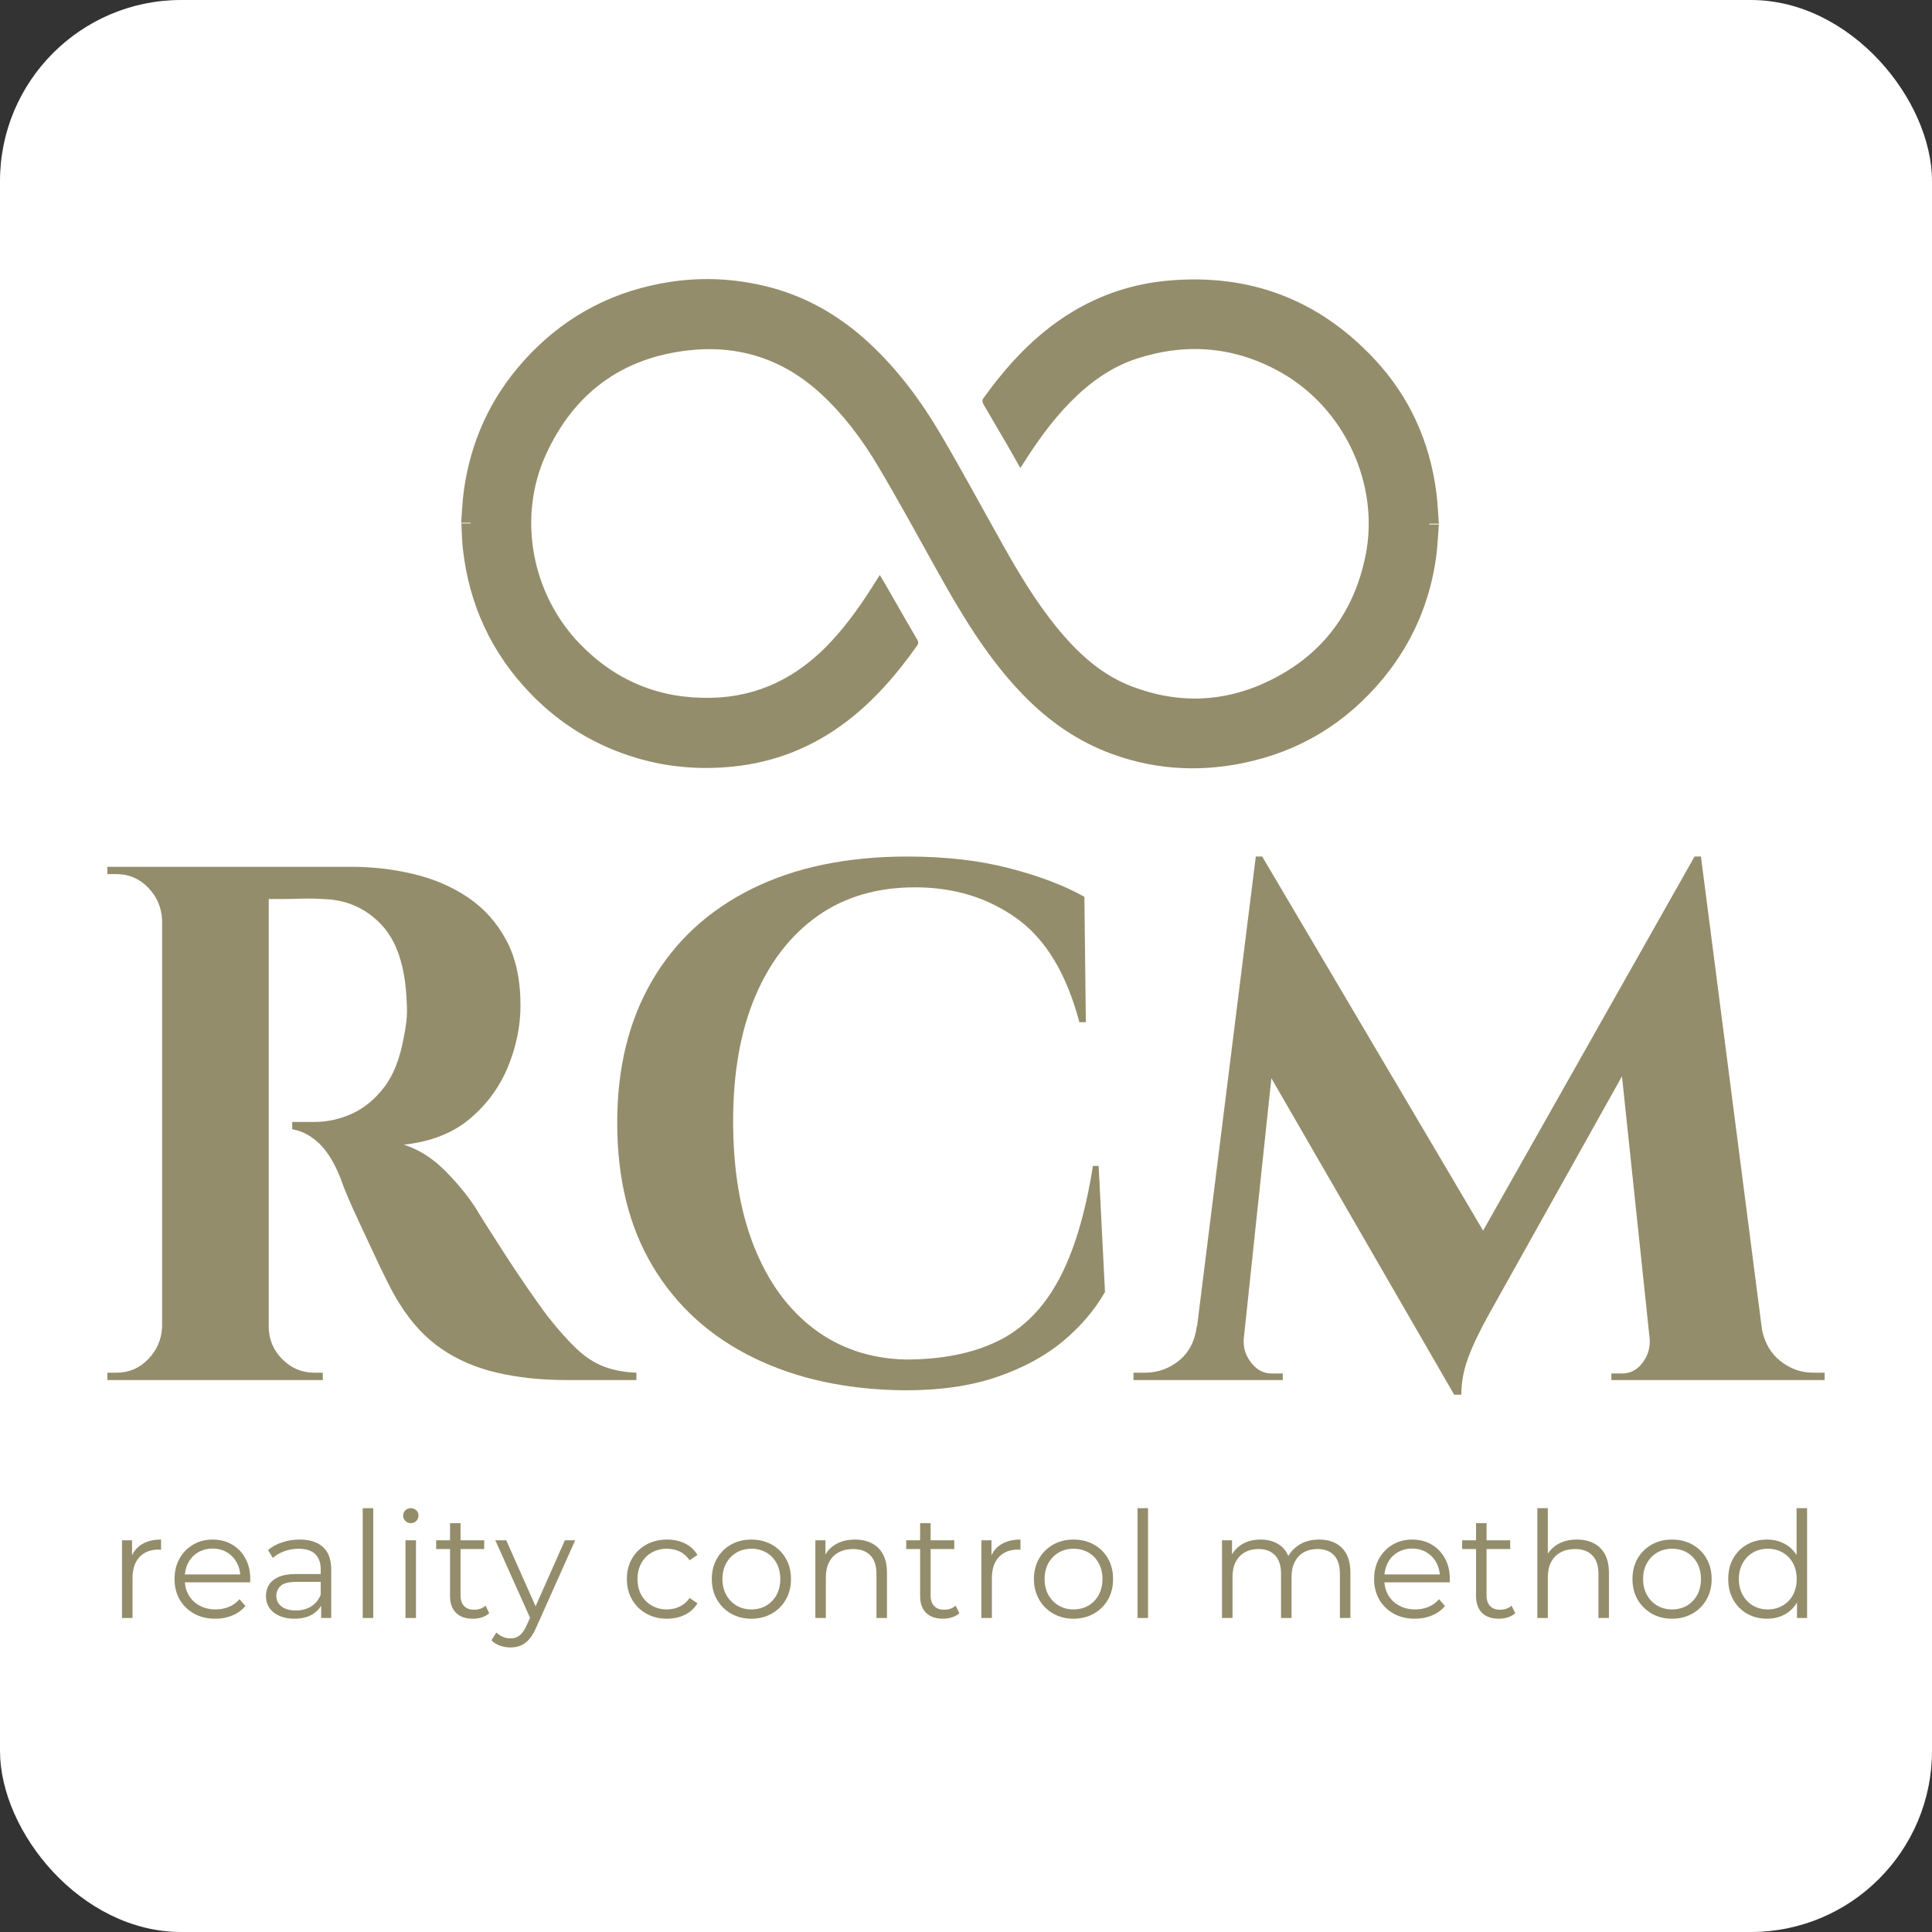 <?xml version="1.0" encoding="UTF-8"?> <svg xmlns="http://www.w3.org/2000/svg" width="32" height="32" viewBox="0 0 32 32" fill="none"><rect x="0" y="0" width="32" height="32" fill="#333333" stroke="none"/><rect width="32" height="32" rx="3" fill="white"></rect><path d="M8.232 22.736C8.578 22.817 8.963 22.858 9.387 22.858H10.541V22.736C10.337 22.729 10.156 22.694 9.999 22.633C9.842 22.573 9.693 22.475 9.552 22.342C9.41 22.208 9.253 22.032 9.08 21.814C8.97 21.668 8.849 21.498 8.715 21.303C8.582 21.109 8.454 20.917 8.332 20.727C8.211 20.536 8.109 20.376 8.026 20.247C7.944 20.117 7.898 20.044 7.891 20.028C7.757 19.818 7.586 19.607 7.378 19.397C7.17 19.186 6.941 19.041 6.689 18.959C7.137 18.911 7.502 18.767 7.785 18.528C8.067 18.29 8.277 18.002 8.415 17.666C8.552 17.33 8.621 16.992 8.621 16.652C8.621 16.223 8.542 15.863 8.385 15.571C8.228 15.28 8.018 15.045 7.755 14.867C7.492 14.689 7.192 14.559 6.854 14.478C6.517 14.397 6.171 14.357 5.818 14.357H4.451H4.298H2.72H2.685H1.778V14.478H1.854H1.931C2.135 14.478 2.31 14.553 2.455 14.703C2.6 14.853 2.677 15.033 2.685 15.243V21.971C2.677 22.182 2.6 22.362 2.455 22.512C2.31 22.662 2.135 22.736 1.931 22.736H1.854H1.778V22.858H2.685H2.72H4.416H4.451H5.347V22.736H5.205C5.001 22.736 4.824 22.662 4.675 22.512C4.526 22.362 4.451 22.182 4.451 21.971V14.891H4.634C4.74 14.891 4.858 14.889 4.987 14.885C5.117 14.881 5.237 14.883 5.347 14.891C5.731 14.899 6.053 15.039 6.312 15.31C6.572 15.581 6.713 16.008 6.736 16.591C6.744 16.713 6.742 16.822 6.731 16.919C6.719 17.016 6.705 17.101 6.689 17.174C6.626 17.531 6.517 17.81 6.36 18.012C6.202 18.215 6.024 18.36 5.824 18.449C5.623 18.539 5.417 18.583 5.205 18.583H4.982H4.84V18.704C4.997 18.729 5.144 18.806 5.282 18.935C5.419 19.065 5.539 19.259 5.641 19.518C5.665 19.591 5.704 19.692 5.759 19.822C5.814 19.951 5.879 20.095 5.953 20.253C6.028 20.411 6.104 20.575 6.183 20.745C6.261 20.915 6.338 21.075 6.413 21.224C6.487 21.374 6.556 21.498 6.619 21.595C6.815 21.911 7.047 22.16 7.314 22.342C7.58 22.524 7.887 22.656 8.232 22.736Z" fill="#948D6B"></path><path d="M17.608 22.214C17.898 21.971 18.13 21.7 18.302 21.4L18.197 19.311H18.102C17.977 20.105 17.786 20.737 17.531 21.206C17.276 21.676 16.94 22.012 16.524 22.214C16.108 22.417 15.597 22.518 14.993 22.518C14.412 22.502 13.907 22.332 13.479 22.008C13.051 21.684 12.722 21.23 12.49 20.648C12.258 20.064 12.143 19.372 12.143 18.571C12.143 17.769 12.264 17.081 12.508 16.506C12.751 15.931 13.097 15.486 13.544 15.17C13.992 14.854 14.53 14.697 15.158 14.697C15.802 14.697 16.363 14.869 16.842 15.213C17.321 15.557 17.666 16.13 17.878 16.931H17.985L17.961 14.854C17.631 14.668 17.217 14.51 16.718 14.381C16.22 14.251 15.656 14.187 15.028 14.187C14.031 14.187 13.173 14.365 12.455 14.721C11.736 15.077 11.184 15.585 10.8 16.245C10.415 16.905 10.223 17.688 10.223 18.595C10.223 19.526 10.419 20.32 10.812 20.975C11.204 21.631 11.76 22.135 12.478 22.487C13.197 22.84 14.035 23.02 14.993 23.028C15.582 23.028 16.092 22.953 16.524 22.803C16.956 22.653 17.317 22.457 17.608 22.214Z" fill="#948D6B"></path><path d="M30.034 22.736C29.83 22.736 29.645 22.67 29.48 22.536C29.329 22.413 29.23 22.244 29.185 22.028L28.173 14.187H28.067L24.565 20.383L20.906 14.187H20.8L19.827 21.971H19.822C19.791 22.214 19.693 22.402 19.528 22.536C19.363 22.67 19.174 22.736 18.962 22.736H18.774V22.858H19.716H20.081H20.517H20.529H21.247V22.749H21.059C20.933 22.749 20.825 22.694 20.735 22.585C20.645 22.475 20.599 22.356 20.599 22.226V22.19L21.058 17.859L24.086 23.101H24.204C24.204 22.898 24.241 22.696 24.316 22.494C24.39 22.291 24.506 22.048 24.663 21.765L26.865 17.827L27.325 22.187V22.19V22.226C27.325 22.356 27.282 22.475 27.195 22.585C27.109 22.694 26.999 22.749 26.866 22.749H26.689V22.858H27.396H27.407H28.927H29.292H30.222V22.736H30.034Z" fill="#948D6B"></path><path d="M2.187 25.761V25.512H2.021V26.799H2.195V26.142C2.195 25.99 2.233 25.873 2.31 25.79C2.386 25.708 2.493 25.666 2.628 25.666C2.635 25.666 2.641 25.667 2.648 25.668C2.654 25.669 2.661 25.669 2.668 25.669V25.5C2.542 25.5 2.436 25.526 2.351 25.577C2.279 25.621 2.224 25.682 2.187 25.761Z" fill="#948D6B"></path><path d="M3.119 25.882C3.158 25.809 3.212 25.752 3.283 25.711C3.353 25.67 3.432 25.649 3.521 25.649C3.61 25.649 3.69 25.67 3.758 25.711C3.827 25.752 3.881 25.808 3.921 25.881C3.954 25.94 3.973 26.006 3.979 26.078H3.062C3.069 26.006 3.087 25.941 3.119 25.882ZM3.843 25.582C3.749 25.527 3.641 25.5 3.521 25.5C3.401 25.5 3.294 25.528 3.198 25.584C3.103 25.641 3.027 25.718 2.973 25.816C2.918 25.914 2.891 26.027 2.891 26.154C2.891 26.282 2.919 26.395 2.976 26.494C3.034 26.593 3.113 26.67 3.214 26.727C3.315 26.783 3.433 26.811 3.567 26.811C3.67 26.811 3.764 26.793 3.85 26.757C3.936 26.721 4.007 26.669 4.065 26.6L3.967 26.488C3.918 26.545 3.859 26.587 3.791 26.615C3.723 26.643 3.65 26.657 3.572 26.657C3.472 26.657 3.384 26.636 3.306 26.594C3.228 26.552 3.168 26.494 3.125 26.42C3.088 26.358 3.068 26.287 3.062 26.208H4.143C4.143 26.198 4.143 26.189 4.144 26.18C4.145 26.171 4.145 26.162 4.145 26.154C4.145 26.025 4.119 25.911 4.065 25.812C4.011 25.713 3.937 25.637 3.843 25.582Z" fill="#948D6B"></path><path d="M5.156 26.606C5.085 26.651 5.001 26.674 4.903 26.674C4.8 26.674 4.72 26.652 4.663 26.608C4.605 26.564 4.577 26.505 4.577 26.431C4.577 26.366 4.601 26.311 4.649 26.267C4.697 26.223 4.784 26.201 4.908 26.201H5.312V26.412C5.279 26.497 5.228 26.561 5.156 26.606ZM4.964 25.5C4.863 25.5 4.766 25.515 4.675 25.545C4.583 25.575 4.505 25.618 4.44 25.674L4.518 25.804C4.57 25.758 4.634 25.721 4.709 25.693C4.784 25.666 4.864 25.652 4.947 25.652C5.068 25.652 5.159 25.681 5.22 25.74C5.281 25.799 5.312 25.883 5.312 25.992V26.071H4.903C4.78 26.071 4.683 26.088 4.61 26.121C4.537 26.155 4.485 26.199 4.453 26.253C4.421 26.308 4.405 26.369 4.405 26.436C4.405 26.51 4.424 26.575 4.462 26.631C4.499 26.687 4.554 26.731 4.625 26.763C4.696 26.795 4.779 26.811 4.876 26.811C4.998 26.811 5.1 26.786 5.181 26.735C5.24 26.698 5.286 26.652 5.319 26.596V26.799H5.486V26C5.486 25.831 5.441 25.706 5.35 25.624C5.259 25.541 5.131 25.5 4.964 25.5Z" fill="#948D6B"></path><path d="M6.008 26.799H6.182V24.98H6.008V26.799Z" fill="#948D6B"></path><path d="M6.804 24.98C6.768 24.98 6.738 24.992 6.714 25.016C6.689 25.04 6.677 25.069 6.677 25.103C6.677 25.137 6.689 25.166 6.714 25.191C6.738 25.215 6.768 25.228 6.804 25.228C6.842 25.228 6.872 25.215 6.896 25.191C6.92 25.166 6.932 25.136 6.932 25.1C6.932 25.066 6.919 25.037 6.895 25.015C6.87 24.992 6.84 24.98 6.804 24.98Z" fill="#948D6B"></path><path d="M6.716 26.799H6.89V25.512H6.716V26.799Z" fill="#948D6B"></path><path d="M7.851 26.662C7.779 26.662 7.724 26.641 7.686 26.6C7.647 26.559 7.628 26.501 7.628 26.426V25.657H8.02V25.512H7.628V25.228H7.454V25.512H7.224V25.657H7.454V26.436C7.454 26.555 7.487 26.648 7.552 26.713C7.617 26.778 7.711 26.811 7.831 26.811C7.882 26.811 7.932 26.804 7.98 26.789C8.028 26.774 8.069 26.751 8.103 26.72L8.042 26.595C7.992 26.64 7.928 26.662 7.851 26.662Z" fill="#948D6B"></path><path d="M8.871 26.606L8.385 25.512H8.204L8.779 26.796L8.723 26.921C8.686 27.002 8.646 27.058 8.605 27.089C8.563 27.121 8.513 27.137 8.456 27.137C8.409 27.137 8.366 27.128 8.328 27.111C8.289 27.094 8.254 27.07 8.221 27.039L8.14 27.169C8.179 27.208 8.226 27.238 8.281 27.257C8.336 27.277 8.393 27.287 8.454 27.287C8.516 27.287 8.572 27.276 8.623 27.256C8.674 27.235 8.721 27.201 8.764 27.152C8.807 27.103 8.847 27.037 8.883 26.953L9.527 25.512H9.356L8.871 26.606Z" fill="#948D6B"></path><path d="M10.797 25.714C10.87 25.673 10.953 25.652 11.044 25.652C11.121 25.652 11.192 25.667 11.258 25.698C11.323 25.729 11.378 25.778 11.422 25.843L11.552 25.755C11.501 25.67 11.432 25.606 11.344 25.564C11.255 25.521 11.156 25.5 11.047 25.5C10.92 25.5 10.806 25.528 10.705 25.583C10.605 25.639 10.526 25.715 10.469 25.814C10.411 25.912 10.383 26.025 10.383 26.154C10.383 26.282 10.411 26.395 10.469 26.494C10.526 26.593 10.605 26.67 10.705 26.727C10.806 26.783 10.92 26.811 11.047 26.811C11.156 26.811 11.255 26.789 11.344 26.746C11.432 26.703 11.501 26.64 11.552 26.556L11.422 26.468C11.378 26.532 11.323 26.579 11.258 26.61C11.192 26.641 11.121 26.657 11.044 26.657C10.953 26.657 10.87 26.636 10.797 26.594C10.723 26.552 10.665 26.494 10.623 26.419C10.581 26.344 10.559 26.256 10.559 26.154C10.559 26.053 10.581 25.965 10.623 25.89C10.665 25.814 10.723 25.756 10.797 25.714Z" fill="#948D6B"></path><path d="M12.862 26.418C12.82 26.494 12.763 26.552 12.691 26.594C12.62 26.636 12.537 26.657 12.444 26.657C12.354 26.657 12.273 26.636 12.201 26.594C12.129 26.552 12.072 26.494 12.03 26.418C11.987 26.342 11.966 26.254 11.966 26.154C11.966 26.053 11.987 25.965 12.03 25.89C12.072 25.814 12.129 25.756 12.201 25.714C12.273 25.673 12.355 25.652 12.446 25.652C12.538 25.652 12.62 25.673 12.691 25.714C12.763 25.756 12.82 25.814 12.862 25.89C12.903 25.965 12.924 26.053 12.924 26.154C12.924 26.254 12.903 26.342 12.862 26.418ZM12.783 25.583C12.684 25.528 12.571 25.5 12.444 25.5C12.318 25.5 12.206 25.528 12.108 25.583C12.01 25.639 11.932 25.715 11.875 25.814C11.818 25.912 11.79 26.025 11.79 26.154C11.79 26.282 11.818 26.395 11.875 26.494C11.932 26.593 12.011 26.67 12.109 26.727C12.208 26.783 12.32 26.811 12.444 26.811C12.57 26.811 12.682 26.783 12.782 26.727C12.882 26.67 12.96 26.593 13.016 26.494C13.073 26.395 13.101 26.282 13.101 26.154C13.101 26.025 13.073 25.912 13.016 25.814C12.96 25.715 12.882 25.639 12.783 25.583Z" fill="#948D6B"></path><path d="M14.437 25.56C14.358 25.52 14.266 25.5 14.162 25.5C14.037 25.5 13.931 25.526 13.841 25.579C13.768 25.622 13.712 25.678 13.672 25.747V25.512H13.505V26.799H13.679V26.122C13.679 26.024 13.697 25.941 13.734 25.871C13.771 25.802 13.823 25.749 13.891 25.712C13.959 25.675 14.038 25.657 14.13 25.657C14.252 25.657 14.348 25.692 14.415 25.761C14.483 25.83 14.517 25.933 14.517 26.069V26.799H14.691V26.051C14.691 25.927 14.669 25.824 14.624 25.742C14.579 25.661 14.517 25.6 14.437 25.56Z" fill="#948D6B"></path><path d="M15.637 26.662C15.565 26.662 15.51 26.641 15.472 26.6C15.433 26.559 15.414 26.501 15.414 26.426V25.657H15.806V25.512H15.414V25.228H15.24V25.512H15.01V25.657H15.24V26.436C15.24 26.555 15.273 26.648 15.338 26.713C15.403 26.778 15.497 26.811 15.618 26.811C15.668 26.811 15.718 26.804 15.766 26.789C15.814 26.774 15.855 26.751 15.89 26.72L15.828 26.595C15.778 26.64 15.714 26.662 15.637 26.662Z" fill="#948D6B"></path><path d="M16.422 25.761V25.512H16.255V26.799H16.429V26.142C16.429 25.99 16.467 25.873 16.544 25.79C16.621 25.708 16.727 25.666 16.863 25.666C16.869 25.666 16.876 25.667 16.882 25.668C16.889 25.669 16.895 25.669 16.902 25.669V25.5C16.776 25.5 16.671 25.526 16.586 25.577C16.513 25.621 16.458 25.682 16.422 25.761Z" fill="#948D6B"></path><path d="M18.197 26.418C18.156 26.494 18.099 26.552 18.027 26.594C17.955 26.636 17.872 26.657 17.779 26.657C17.689 26.657 17.609 26.636 17.537 26.594C17.465 26.552 17.408 26.494 17.365 26.418C17.323 26.342 17.302 26.254 17.302 26.154C17.302 26.053 17.323 25.965 17.365 25.89C17.408 25.814 17.465 25.756 17.537 25.714C17.609 25.673 17.69 25.652 17.782 25.652C17.873 25.652 17.955 25.673 18.027 25.714C18.099 25.756 18.156 25.814 18.197 25.89C18.239 25.965 18.26 26.053 18.26 26.154C18.26 26.254 18.239 26.342 18.197 26.418ZM18.119 25.583C18.02 25.528 17.907 25.5 17.779 25.5C17.654 25.5 17.542 25.528 17.444 25.583C17.346 25.639 17.268 25.715 17.211 25.814C17.154 25.912 17.125 26.025 17.125 26.154C17.125 26.282 17.154 26.395 17.211 26.494C17.268 26.593 17.346 26.67 17.445 26.727C17.544 26.783 17.655 26.811 17.779 26.811C17.905 26.811 18.018 26.783 18.118 26.727C18.217 26.67 18.295 26.593 18.352 26.494C18.408 26.395 18.436 26.282 18.436 26.154C18.436 26.025 18.408 25.912 18.352 25.814C18.295 25.715 18.218 25.639 18.119 25.583Z" fill="#948D6B"></path><path d="M18.841 26.799H19.015V24.98H18.841V26.799Z" fill="#948D6B"></path><path d="M22.121 25.56C22.043 25.52 21.952 25.5 21.848 25.5C21.713 25.5 21.599 25.532 21.503 25.597C21.433 25.644 21.378 25.703 21.339 25.772C21.308 25.698 21.262 25.638 21.201 25.594C21.112 25.531 21.005 25.5 20.879 25.5C20.76 25.5 20.657 25.526 20.569 25.579C20.5 25.622 20.445 25.677 20.406 25.745V25.512H20.24V26.799H20.414V26.122C20.414 26.024 20.431 25.941 20.466 25.871C20.502 25.802 20.552 25.749 20.617 25.712C20.683 25.675 20.759 25.657 20.845 25.657C20.963 25.657 21.054 25.692 21.12 25.761C21.185 25.83 21.218 25.933 21.218 26.069V26.799H21.392V26.122C21.392 26.024 21.409 25.941 21.444 25.871C21.48 25.802 21.529 25.749 21.594 25.712C21.658 25.675 21.735 25.657 21.823 25.657C21.941 25.657 22.032 25.692 22.096 25.761C22.161 25.83 22.193 25.933 22.193 26.069V26.799H22.367V26.051C22.367 25.927 22.345 25.824 22.302 25.742C22.259 25.661 22.198 25.6 22.121 25.56Z" fill="#948D6B"></path><path d="M22.987 25.882C23.026 25.809 23.081 25.752 23.151 25.711C23.222 25.67 23.301 25.649 23.389 25.649C23.479 25.649 23.558 25.67 23.627 25.711C23.695 25.752 23.75 25.808 23.79 25.881C23.822 25.94 23.841 26.006 23.848 26.078H22.931C22.937 26.006 22.956 25.941 22.987 25.882ZM23.711 25.582C23.617 25.527 23.51 25.5 23.389 25.5C23.27 25.5 23.163 25.528 23.067 25.584C22.971 25.641 22.896 25.718 22.841 25.816C22.787 25.914 22.759 26.027 22.759 26.154C22.759 26.282 22.788 26.395 22.845 26.494C22.902 26.593 22.982 26.67 23.083 26.727C23.184 26.783 23.302 26.811 23.436 26.811C23.539 26.811 23.633 26.793 23.719 26.757C23.805 26.721 23.876 26.669 23.933 26.6L23.835 26.488C23.786 26.545 23.728 26.587 23.66 26.615C23.592 26.643 23.519 26.657 23.441 26.657C23.341 26.657 23.252 26.636 23.175 26.594C23.097 26.552 23.037 26.494 22.993 26.42C22.957 26.358 22.936 26.287 22.93 26.208H24.012C24.012 26.198 24.012 26.189 24.013 26.18C24.014 26.171 24.014 26.162 24.014 26.154C24.014 26.025 23.987 25.911 23.933 25.812C23.879 25.713 23.805 25.637 23.711 25.582Z" fill="#948D6B"></path><path d="M24.845 26.662C24.773 26.662 24.718 26.641 24.68 26.6C24.641 26.559 24.622 26.501 24.622 26.426V25.657H25.014V25.512H24.622V25.228H24.448V25.512H24.218V25.657H24.448V26.436C24.448 26.555 24.481 26.648 24.546 26.713C24.611 26.778 24.705 26.811 24.826 26.811C24.876 26.811 24.926 26.804 24.974 26.789C25.022 26.774 25.063 26.751 25.098 26.72L25.036 26.595C24.986 26.64 24.922 26.662 24.845 26.662Z" fill="#948D6B"></path><path d="M26.395 25.56C26.316 25.52 26.224 25.5 26.12 25.5C25.995 25.5 25.889 25.526 25.799 25.579C25.731 25.62 25.677 25.671 25.637 25.734V24.98H25.463V26.799H25.637V26.122C25.637 26.024 25.655 25.941 25.692 25.871C25.729 25.802 25.781 25.749 25.849 25.712C25.917 25.675 25.996 25.657 26.088 25.657C26.21 25.657 26.306 25.692 26.373 25.761C26.441 25.83 26.475 25.933 26.475 26.069V26.799H26.649V26.051C26.649 25.927 26.627 25.824 26.582 25.742C26.537 25.661 26.475 25.6 26.395 25.56Z" fill="#948D6B"></path><path d="M28.111 26.418C28.069 26.494 28.012 26.552 27.941 26.594C27.869 26.636 27.786 26.657 27.693 26.657C27.603 26.657 27.522 26.636 27.45 26.594C27.378 26.552 27.321 26.494 27.279 26.418C27.236 26.342 27.215 26.254 27.215 26.154C27.215 26.053 27.236 25.965 27.279 25.89C27.321 25.814 27.378 25.756 27.45 25.714C27.522 25.673 27.604 25.652 27.695 25.652C27.787 25.652 27.869 25.673 27.941 25.714C28.012 25.756 28.069 25.814 28.111 25.89C28.152 25.965 28.173 26.053 28.173 26.154C28.173 26.254 28.152 26.342 28.111 26.418ZM28.032 25.583C27.933 25.528 27.82 25.5 27.693 25.5C27.567 25.5 27.455 25.528 27.357 25.583C27.259 25.639 27.182 25.715 27.124 25.814C27.067 25.912 27.039 26.025 27.039 26.154C27.039 26.282 27.067 26.395 27.124 26.494C27.182 26.593 27.26 26.67 27.358 26.727C27.457 26.783 27.569 26.811 27.693 26.811C27.819 26.811 27.931 26.783 28.031 26.727C28.131 26.67 28.209 26.593 28.265 26.494C28.322 26.395 28.35 26.282 28.35 26.154C28.35 26.025 28.322 25.912 28.265 25.814C28.209 25.715 28.131 25.639 28.032 25.583Z" fill="#948D6B"></path><path d="M29.697 26.418C29.655 26.494 29.598 26.552 29.525 26.594C29.453 26.636 29.37 26.657 29.279 26.657C29.189 26.657 29.108 26.636 29.036 26.594C28.964 26.552 28.907 26.494 28.865 26.418C28.822 26.342 28.801 26.254 28.801 26.154C28.801 26.053 28.822 25.965 28.865 25.89C28.907 25.814 28.964 25.756 29.036 25.714C29.108 25.673 29.189 25.652 29.279 25.652C29.37 25.652 29.453 25.673 29.525 25.714C29.598 25.756 29.655 25.814 29.697 25.89C29.738 25.965 29.759 26.053 29.759 26.154C29.759 26.254 29.738 26.342 29.697 26.418ZM29.757 25.755C29.707 25.679 29.645 25.619 29.569 25.576C29.48 25.525 29.379 25.5 29.267 25.5C29.144 25.5 29.034 25.527 28.937 25.582C28.84 25.637 28.763 25.713 28.708 25.811C28.652 25.909 28.625 26.023 28.625 26.154C28.625 26.283 28.652 26.397 28.708 26.496C28.763 26.595 28.84 26.672 28.937 26.728C29.034 26.783 29.144 26.811 29.267 26.811C29.381 26.811 29.483 26.785 29.572 26.734C29.65 26.689 29.714 26.625 29.764 26.544V26.799H29.931V24.98H29.757V25.755Z" fill="#948D6B"></path><path d="M7.642 8.67H7.797C7.797 8.666 7.797 8.662 7.797 8.659H7.638C7.653 8.473 7.659 8.293 7.684 8.117C7.798 7.309 8.122 6.596 8.665 5.988C9.28 5.298 10.042 4.865 10.952 4.694C11.557 4.58 12.158 4.603 12.752 4.758C13.378 4.922 13.919 5.241 14.393 5.679C14.874 6.124 15.26 6.646 15.589 7.208C15.94 7.806 16.269 8.416 16.608 9.02C16.872 9.49 17.149 9.953 17.489 10.374C17.833 10.8 18.227 11.171 18.748 11.37C19.541 11.672 20.327 11.632 21.081 11.247C21.92 10.82 22.429 10.128 22.617 9.205C22.856 8.03 22.274 6.769 21.224 6.173C20.468 5.744 19.671 5.672 18.847 5.934C18.41 6.073 18.047 6.336 17.728 6.66C17.422 6.971 17.171 7.325 16.939 7.692C16.928 7.709 16.917 7.726 16.899 7.752C16.824 7.619 16.754 7.492 16.681 7.366C16.55 7.14 16.415 6.916 16.285 6.689C16.273 6.668 16.267 6.627 16.279 6.61C16.679 6.049 17.139 5.549 17.73 5.184C18.23 4.876 18.773 4.698 19.358 4.647C20.699 4.53 21.835 4.959 22.755 5.937C23.344 6.563 23.684 7.315 23.792 8.169C23.813 8.334 23.819 8.5 23.832 8.674H23.673C23.673 8.678 23.673 8.682 23.673 8.687H23.832C23.817 8.87 23.811 9.047 23.788 9.221C23.685 9.969 23.398 10.639 22.921 11.223C22.308 11.972 21.527 12.449 20.579 12.641C19.812 12.796 19.057 12.741 18.326 12.453C17.752 12.226 17.271 11.864 16.855 11.413C16.306 10.82 15.899 10.13 15.509 9.43C15.191 8.858 14.877 8.284 14.543 7.721C14.282 7.281 13.976 6.872 13.597 6.522C12.974 5.948 12.235 5.709 11.401 5.803C10.293 5.929 9.502 6.519 9.041 7.531C8.569 8.569 8.802 9.833 9.603 10.663C10.196 11.277 10.922 11.576 11.778 11.558C12.571 11.542 13.216 11.211 13.752 10.641C14.054 10.32 14.302 9.958 14.533 9.585C14.544 9.567 14.555 9.55 14.572 9.524C14.601 9.572 14.627 9.614 14.652 9.657C14.831 9.969 15.009 10.281 15.19 10.591C15.211 10.629 15.217 10.655 15.19 10.694C14.859 11.161 14.489 11.593 14.032 11.943C13.466 12.377 12.831 12.63 12.12 12.699C11.592 12.75 11.075 12.709 10.566 12.561C9.875 12.36 9.28 12 8.782 11.482C8.139 10.814 7.77 10.014 7.667 9.093C7.651 8.956 7.65 8.817 7.642 8.67Z" fill="#948D6B"></path></svg> 